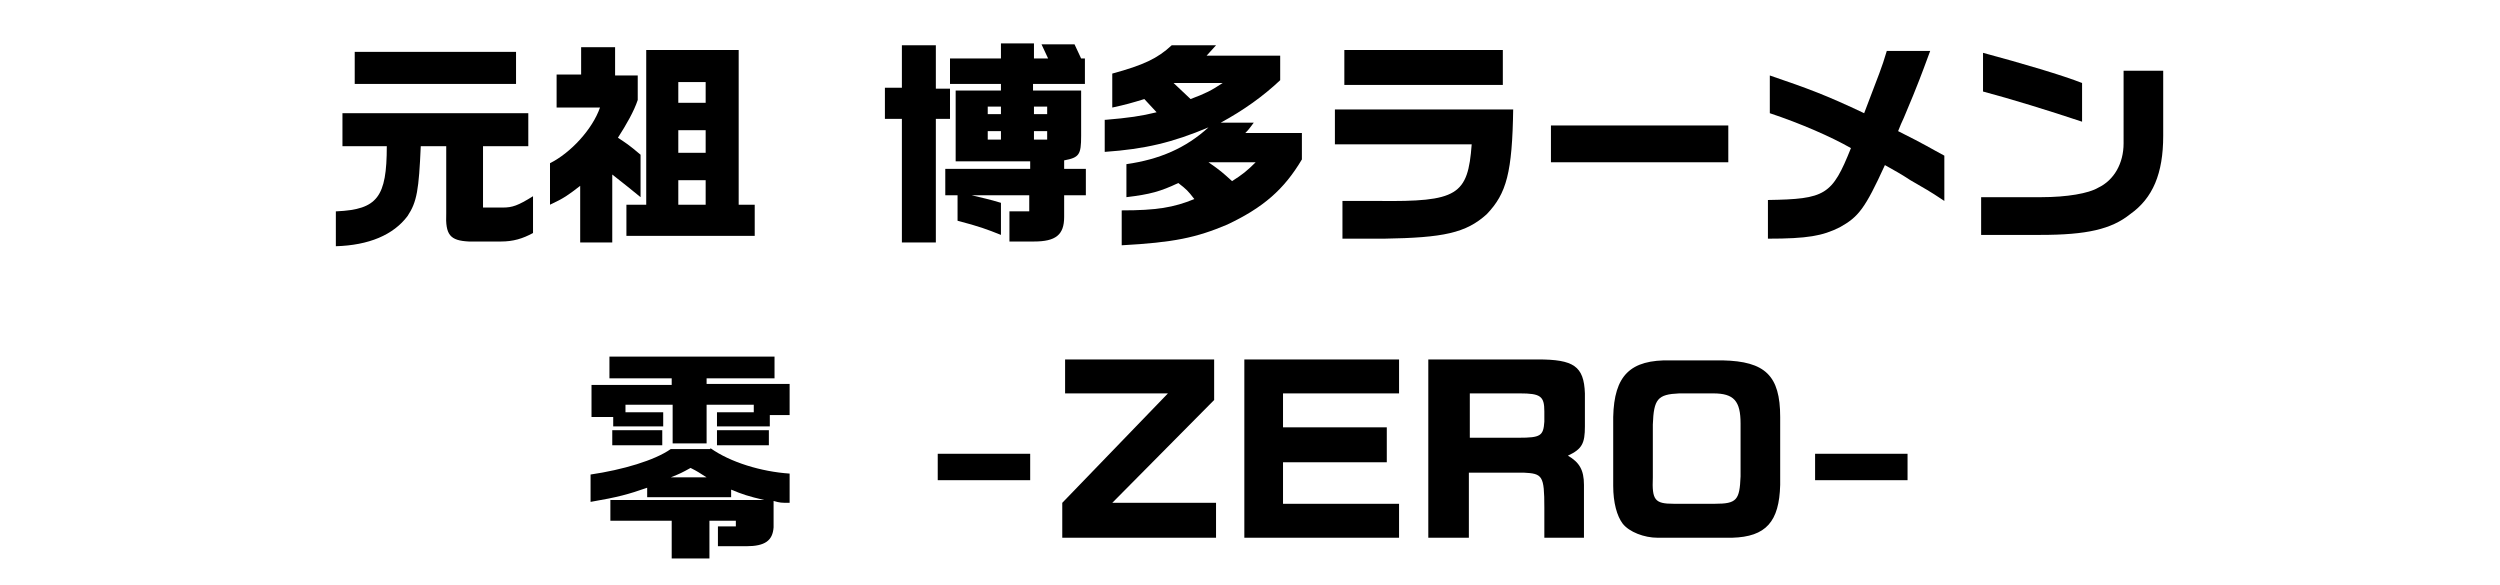 <?xml version="1.0" encoding="utf-8"?>
<!-- Generator: Adobe Illustrator 26.3.1, SVG Export Plug-In . SVG Version: 6.00 Build 0)  -->
<svg version="1.1" id="レイヤー_1" xmlns="http://www.w3.org/2000/svg" xmlns:xlink="http://www.w3.org/1999/xlink" x="0px"
	 y="0px" viewBox="0 0 265 62" style="enable-background:new 0 0 265 62;" xml:space="preserve">
<style type="text/css">
	.st0{clip-path:url(#SVGID_00000096770121395509252340000018259570568159905979_);}
</style>
<g>
	<defs>
		<rect id="SVGID_1_" y="0" width="265" height="62"/>
	</defs>
	<clipPath id="SVGID_00000143590198920439170960000005866074844856080529_">
		<use xlink:href="#SVGID_1_"  style="overflow:visible;"/>
	</clipPath>
	<path style="clip-path:url(#SVGID_00000143590198920439170960000005866074844856080529_);" d="M35.7,22.4c4.3-0.2,5.3-1.5,5.3-6.9
		h-4.7V12h19.7v3.5h-4.8V22h2.1c1,0,1.6-0.2,3.2-1.2v3.9c-1.1,0.6-2.1,0.9-3.4,0.9h-3.4c-2-0.1-2.5-0.7-2.4-3v-7.1h-2.7
		c-0.2,4.6-0.4,5.9-1.4,7.4c-1.5,2-4.1,3.1-7.6,3.2V22.4z M54.7,5.5v3.4H37.6V5.5H54.7z"/>
	<path style="clip-path:url(#SVGID_00000143590198920439170960000005866074844856080529_);" d="M59,11.2V7.9h2.6V5h3.6v3h2.4v2.6
		c-0.4,1.2-1.2,2.6-2.1,4c0.9,0.6,1.1,0.7,2.4,1.8v4.5c-1.1-0.9-1.6-1.3-3-2.4v7.2h-3.4v-6c-1.3,1-1.7,1.3-3.2,2v-4.4
		c2.2-1.1,4.5-3.6,5.3-5.9H59z M68.5,5.3h9.8v16.4H80V25H66.4v-3.3h2.1V5.3z M74.8,10.8V8.7h-2.9v2.2H74.8z M74.8,16.2v-2.4h-2.9
		v2.4H74.8z M74.8,21.7v-2.6h-2.9v2.6H74.8z"/>
	<path style="clip-path:url(#SVGID_00000143590198920439170960000005866074844856080529_);" d="M93.8,9.3h1.8V4.8h3.6v4.6h1.5v3.2
		h-1.5v13.1h-3.6V12.6h-1.8V9.3z M100.2,17.9h9v-0.8h-7.9V9.6h4.8V8.9h-5.4V6.2h5.4V4.6h3.5v1.6h1.5l-0.7-1.5h3.5l0.7,1.5h0.4v2.7
		h-5.5v0.7h5.1v4.8c0,2-0.2,2.3-1.8,2.6v0.9h2.3v2.8h-2.3V23c0,1.9-0.9,2.6-3.2,2.6h-2.6v-3.2h2.1v-1.7h-6.1
		c1.2,0.3,1.8,0.4,3.1,0.8v3.4c-1.5-0.6-2.3-0.9-4.6-1.5v-2.7h-1.3V17.9z M106.1,12.1v-0.8h-1.4v0.8H106.1z M106.1,14.8v-0.9h-1.4
		v0.9H106.1z M111,12.1v-0.8h-1.4v0.8H111z M111,14.8v-0.9h-1.4v0.9H111z"/>
	<path style="clip-path:url(#SVGID_00000143590198920439170960000005866074844856080529_);" d="M117.2,12.7c2.4-0.2,3.8-0.4,5.4-0.8
		l-1.3-1.4c-1.3,0.4-2,0.6-3.4,0.9V7.8c3.3-0.9,4.8-1.6,6.3-3h4.7l-1,1.1h7.8v2.6c-1.8,1.7-3.9,3.2-6.3,4.5h3.5
		c-0.4,0.5-0.4,0.6-0.9,1.1h6v2.8c-1.9,3.2-4.1,5.1-7.9,6.9c-3.3,1.4-5.7,1.9-11.2,2.2v-3.7c3.7,0,5.5-0.3,7.7-1.2
		c-0.7-0.9-0.8-1-1.7-1.7c-1.9,0.9-3,1.2-5.5,1.5v-3.5c3.5-0.5,6.3-1.7,8.7-3.9c-3.8,1.6-6.7,2.3-11,2.6V12.7z M126.2,10.5
		c1.6-0.6,2.2-0.9,3.4-1.7h-5.2L126.2,10.5z M128.1,17.2c1.3,0.9,1.5,1.1,2.5,2c1.1-0.7,1.6-1.1,2.5-2H128.1z"/>
	<path style="clip-path:url(#SVGID_00000143590198920439170960000005866074844856080529_);" d="M160.4,11.5c-0.1,6.8-0.7,9-2.8,11.2
		c-2.2,2-4.6,2.5-10.9,2.6h-4.4v-4h3.8c8.4,0.1,9.5-0.6,9.9-6h-14.5v-3.7H160.4z M159.3,5.3v3.7h-16.8V5.3H159.3z"/>
	<path style="clip-path:url(#SVGID_00000143590198920439170960000005866074844856080529_);" d="M183.2,13.3v3.9h-18.8v-3.9H183.2z"
		/>
	<path style="clip-path:url(#SVGID_00000143590198920439170960000005866074844856080529_);" d="M187.6,8c4.1,1.4,6,2.1,10,4
		c1.7-4.5,1.8-4.6,2.4-6.6h4.6c-1.1,3-1.4,3.7-1.8,4.7l-1,2.4c-0.2,0.4-0.4,0.9-0.6,1.4c3,1.5,3.4,1.8,4.9,2.6v4.8
		c-1.8-1.2-1.9-1.2-3.6-2.2c-0.9-0.6-1.8-1.1-2.7-1.6c-2.1,4.6-2.8,5.5-4.8,6.6c-1.8,0.9-3.4,1.2-7.6,1.2v-4.1
		c6.1-0.1,6.8-0.5,8.8-5.5c-2.1-1.2-5.3-2.6-8.6-3.7V8z"/>
	<path style="clip-path:url(#SVGID_00000143590198920439170960000005866074844856080529_);" d="M229.3,7.5v6.9c0,4-1.1,6.6-3.5,8.3
		c-2,1.6-4.6,2.2-9.5,2.2H210v-4h6.4c2.7,0,5-0.4,6-1c1.7-0.8,2.7-2.6,2.7-4.7V7.5H229.3z M210.2,5.6c4.1,1.1,8.5,2.4,10.5,3.2v4.1
		c-3.6-1.2-7.5-2.4-10.5-3.2V5.6z"/>
	<path style="clip-path:url(#SVGID_00000143590198920439170960000005866074844856080529_);" d="M71.2,40.7v-0.6h-6.6v-2.3h17.5v2.3
		h-7.2v0.6h8.8V44h-2.1v1.2H76v-1.5h3.9v-0.8h-5V47h-3.6v-4.1h-5v0.8h4v1.5h-5.3v-1h-2.3v-3.4H71.2z M75.3,47.5
		c2.1,1.5,5.4,2.5,8.4,2.7v3.1c-0.9,0-1,0-1.7-0.2v2.8c-0.1,1.4-0.9,2-2.9,2h-3v-2.1H78v-0.6h-2.8v4h-4v-4h-6.5V53H81
		c-1.7-0.4-2.3-0.6-3.5-1.1v0.8h-8.9v-1c-2,0.7-3.1,1-6,1.5v-2.9c3.4-0.5,6.8-1.5,8.5-2.7H75.3z M70.2,45.6v1.6h-5.3v-1.6H70.2z
		 M74.9,50.6c-0.8-0.5-0.9-0.6-1.7-1c-0.9,0.5-1.1,0.6-2.1,1H74.9z M76,45.6h5.5v1.6H76V45.6z"/>
	<path style="clip-path:url(#SVGID_00000143590198920439170960000005866074844856080529_);" d="M99.4,48.1h9.8v2.8h-9.8V48.1z"/>
	<path style="clip-path:url(#SVGID_00000143590198920439170960000005866074844856080529_);" d="M112.9,41.7v-3.6h15.8v4.3
		l-10.8,10.9h11V57h-16.3v-3.7l11.2-11.6H112.9z"/>
	<path style="clip-path:url(#SVGID_00000143590198920439170960000005866074844856080529_);" d="M148.3,38.1v3.6H136v3.6h11V49h-11
		v4.4h12.3V57h-16.4V38.1H148.3z"/>
	<path style="clip-path:url(#SVGID_00000143590198920439170960000005866074844856080529_);" d="M163,38.1c3.8,0,4.9,0.7,5,3.6v3.5
		c0,1.8-0.3,2.4-1.8,3.1c1.2,0.7,1.7,1.5,1.7,3.1V57h-4.2v-3.2c0-3.4-0.2-3.6-2.2-3.7h-5.8V57h-4.3V38.1H163z M161,46.4
		c2.3,0,2.6-0.2,2.7-1.7v-1.1c0-1.6-0.4-1.9-2.6-1.9h-5.3v4.7H161z"/>
	<path style="clip-path:url(#SVGID_00000143590198920439170960000005866074844856080529_);" d="M188.7,51.4
		c-0.1,3.9-1.5,5.5-5.1,5.6h-7.9c-1.4,0-3-0.6-3.7-1.5c-0.6-0.8-1-2.2-1-4v-7.3c0.1-4.4,1.8-6.1,6.1-6h5.5c4.5,0.1,6.1,1.6,6.1,6
		V51.4z M181.8,53.4c2.3,0,2.6-0.4,2.7-2.9v-5.6c0-2.4-0.7-3.2-2.9-3.2H178c-2.3,0.1-2.7,0.6-2.8,3.3v5.6c-0.1,2.4,0.2,2.8,2.2,2.8
		H181.8z"/>
	<path style="clip-path:url(#SVGID_00000143590198920439170960000005866074844856080529_);" d="M192.4,48.1h9.8v2.8h-9.8V48.1z"/>
</g>
</svg>
